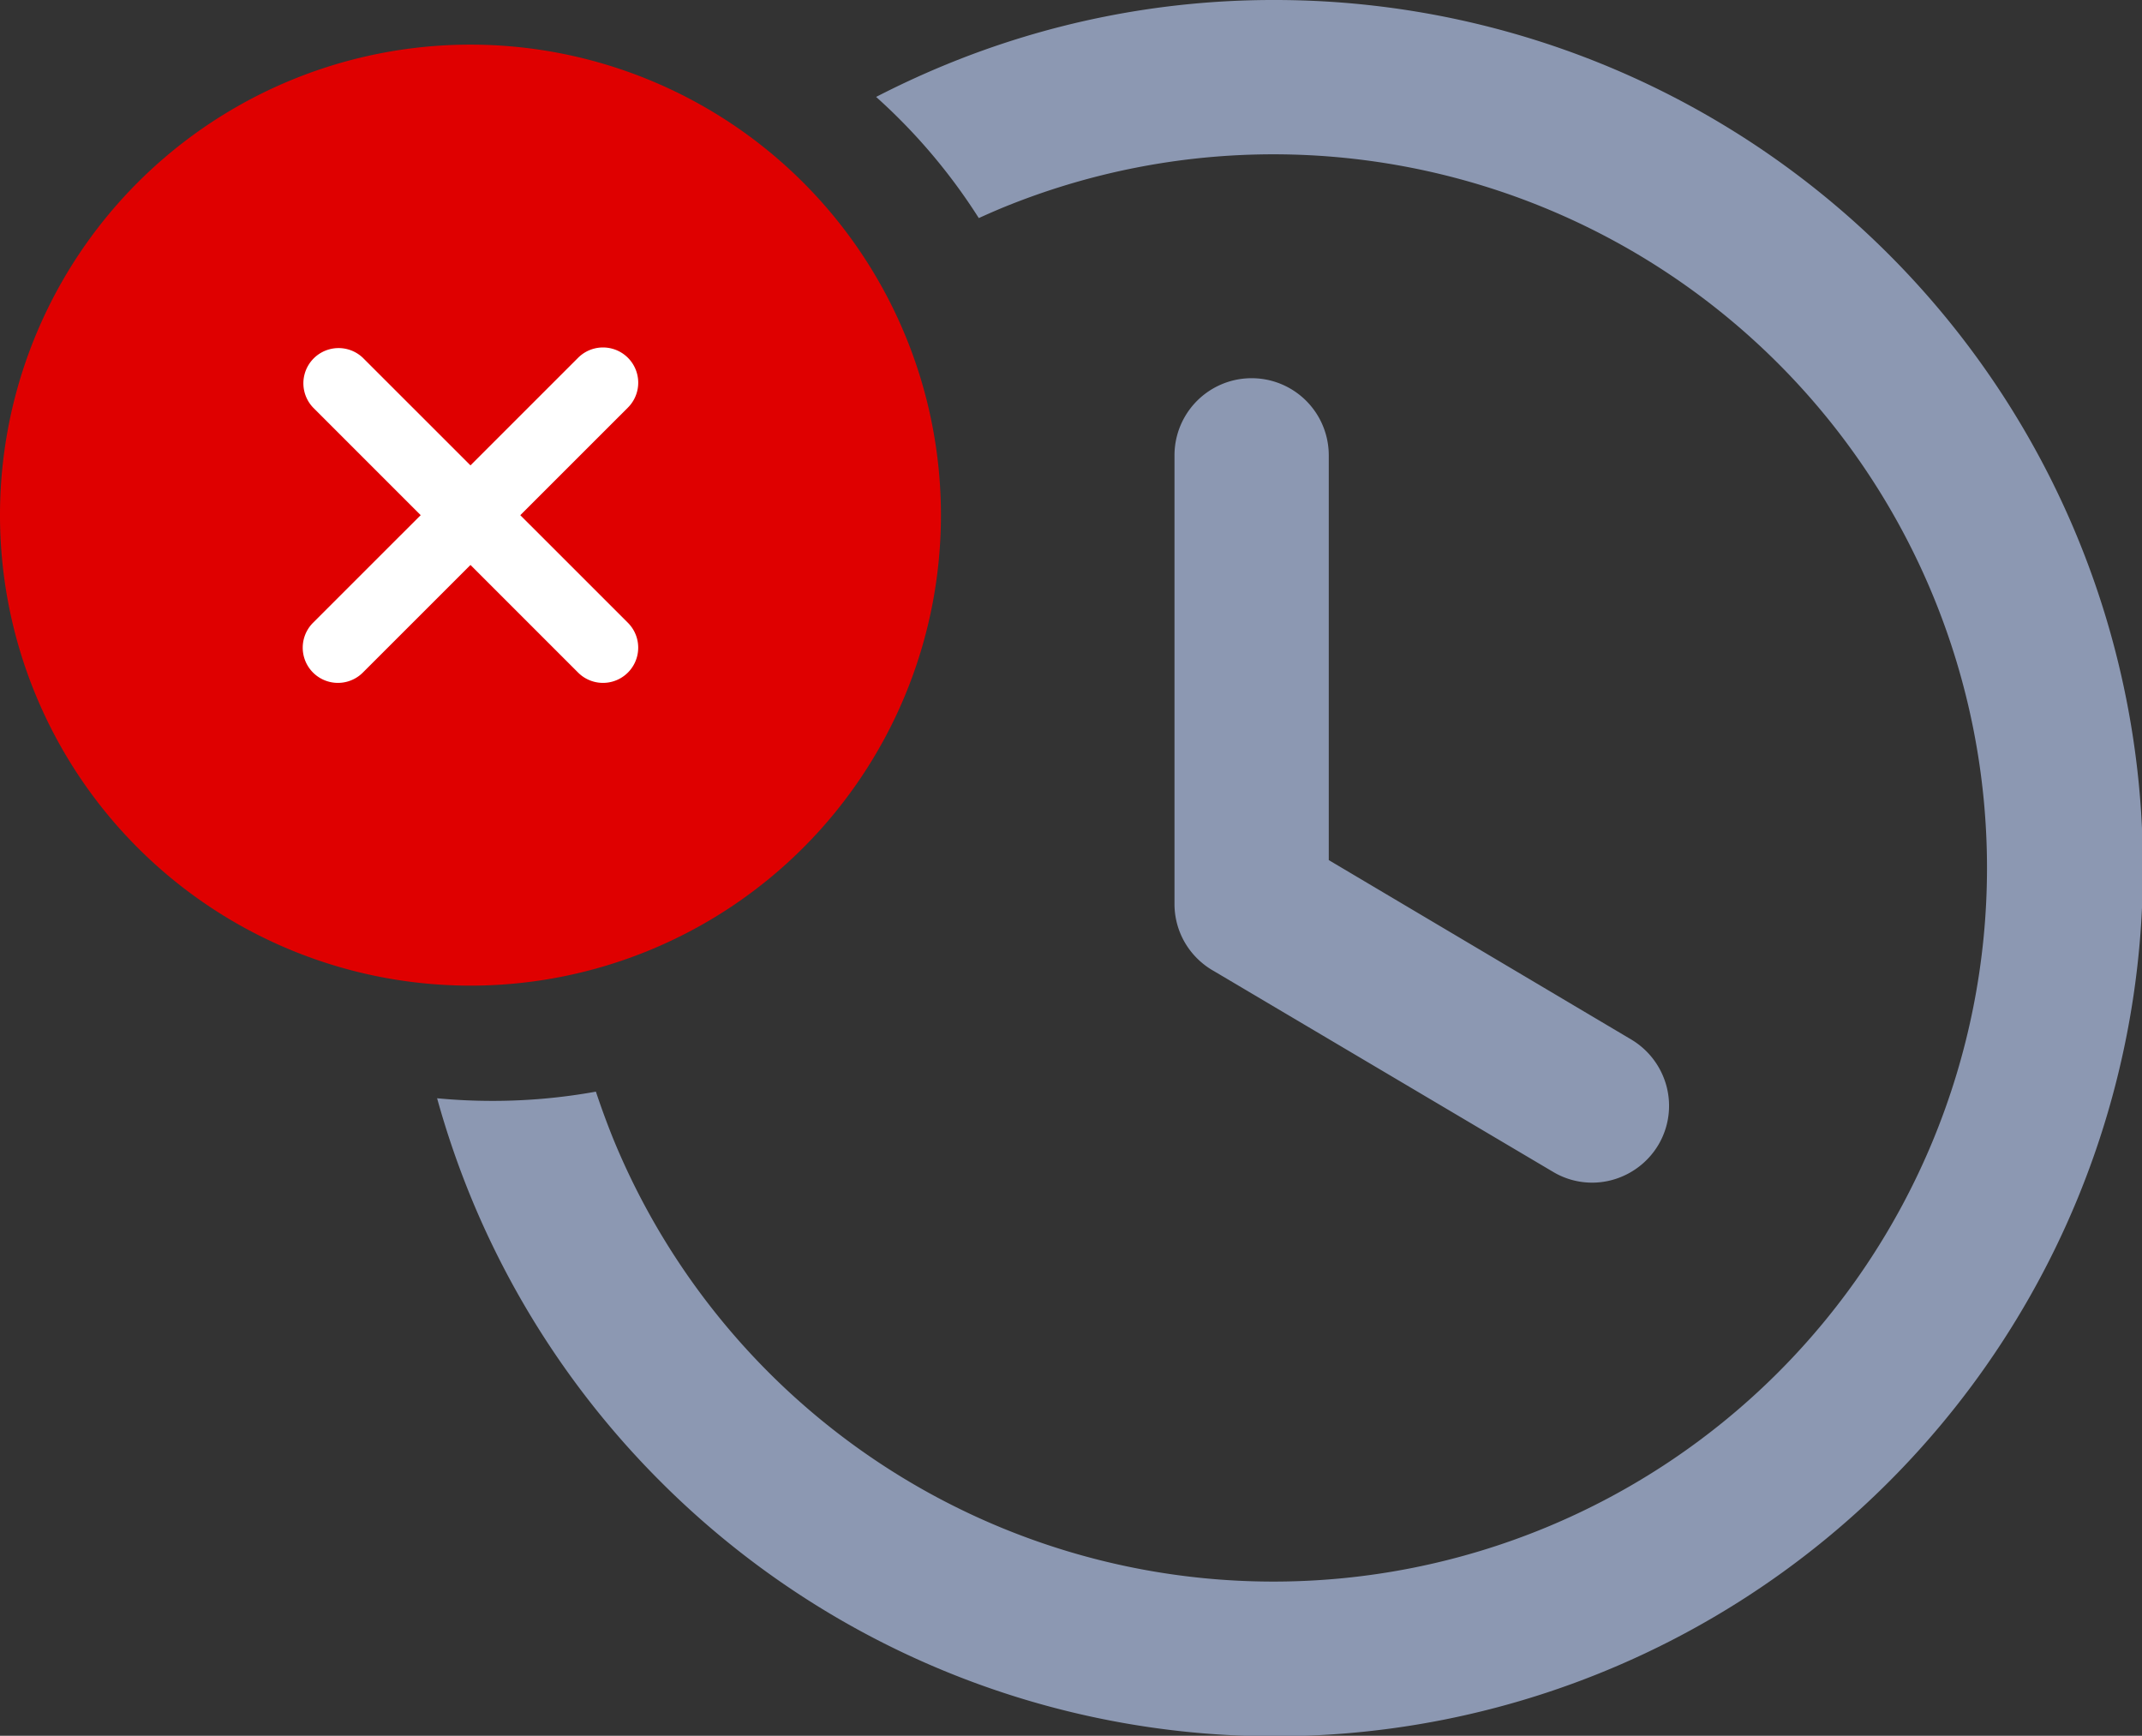 <svg id="Group_15523" data-name="Group 15523" xmlns="http://www.w3.org/2000/svg" xmlns:xlink="http://www.w3.org/1999/xlink" width="97.382" height="78.909" viewBox="0 0 97.382 78.909">
  <rect x="0" y="0" width="97.382" height="78.909" fill="#333333" stroke="none"/>
  <defs>
    <clipPath id="clip-path">
      <rect id="Rectangle_3744" data-name="Rectangle 3744" width="97.382" height="78.909" fill="none"/>
    </clipPath>
  </defs>
  <g id="Group_15522" data-name="Group 15522" transform="translate(0 0)" clip-path="url(#clip-path)">
    <path id="Path_47080" data-name="Path 47080" d="M63.136,0a39.466,39.466,0,1,1-27.9,67.354l-.008-.008a39.468,39.468,0,0,1-8.567-12.807,40.052,40.052,0,0,1-1.585-4.612c.824.079,1.664.119,2.512.119a26.33,26.33,0,0,0,4.707-.42c.254.761.531,1.514.832,2.251A32.442,32.442,0,1,0,50.717,9.47c-.341.143-.682.293-1.014.444a26.343,26.343,0,0,0-4.668-5.508c.983-.507,1.989-.975,3.011-1.4A39.132,39.132,0,0,1,63.136,0M58.6,20.7a3.507,3.507,0,0,1,7.014,0V39.1l13.75,8.155a3.526,3.526,0,0,1,1.609,2.14,3.483,3.483,0,0,1-.372,2.647,3.526,3.526,0,0,1-2.14,1.609,3.459,3.459,0,0,1-2.639-.372L60.4,44.15a3.535,3.535,0,0,1-1.284-1.228A3.488,3.488,0,0,1,58.6,41.1Z" transform="translate(-5.204 0)" fill="#8c98b2"/>
    <path id="Path_47081" data-name="Path 47081" d="M21.389,2.56A21.389,21.389,0,1,1,0,23.949,21.386,21.386,0,0,1,21.389,2.56" transform="translate(0 -0.531)" fill="#df0000" fill-rule="evenodd"/>
    <path id="Path_47082" data-name="Path 47082" d="M29.886,34.71,17.836,22.66A1.6,1.6,0,0,1,20.1,20.4L32.15,32.446a1.6,1.6,0,0,1-2.264,2.264" transform="translate(-3.604 -4.135)" fill="#fff"/>
    <path id="Path_47083" data-name="Path 47083" d="M17.836,32.446,29.886,20.4a1.6,1.6,0,1,1,2.265,2.264L20.1,34.71a1.6,1.6,0,0,1-2.264-2.264" transform="translate(-3.604 -4.135)" fill="#fff"/>
  </g>
</svg>
